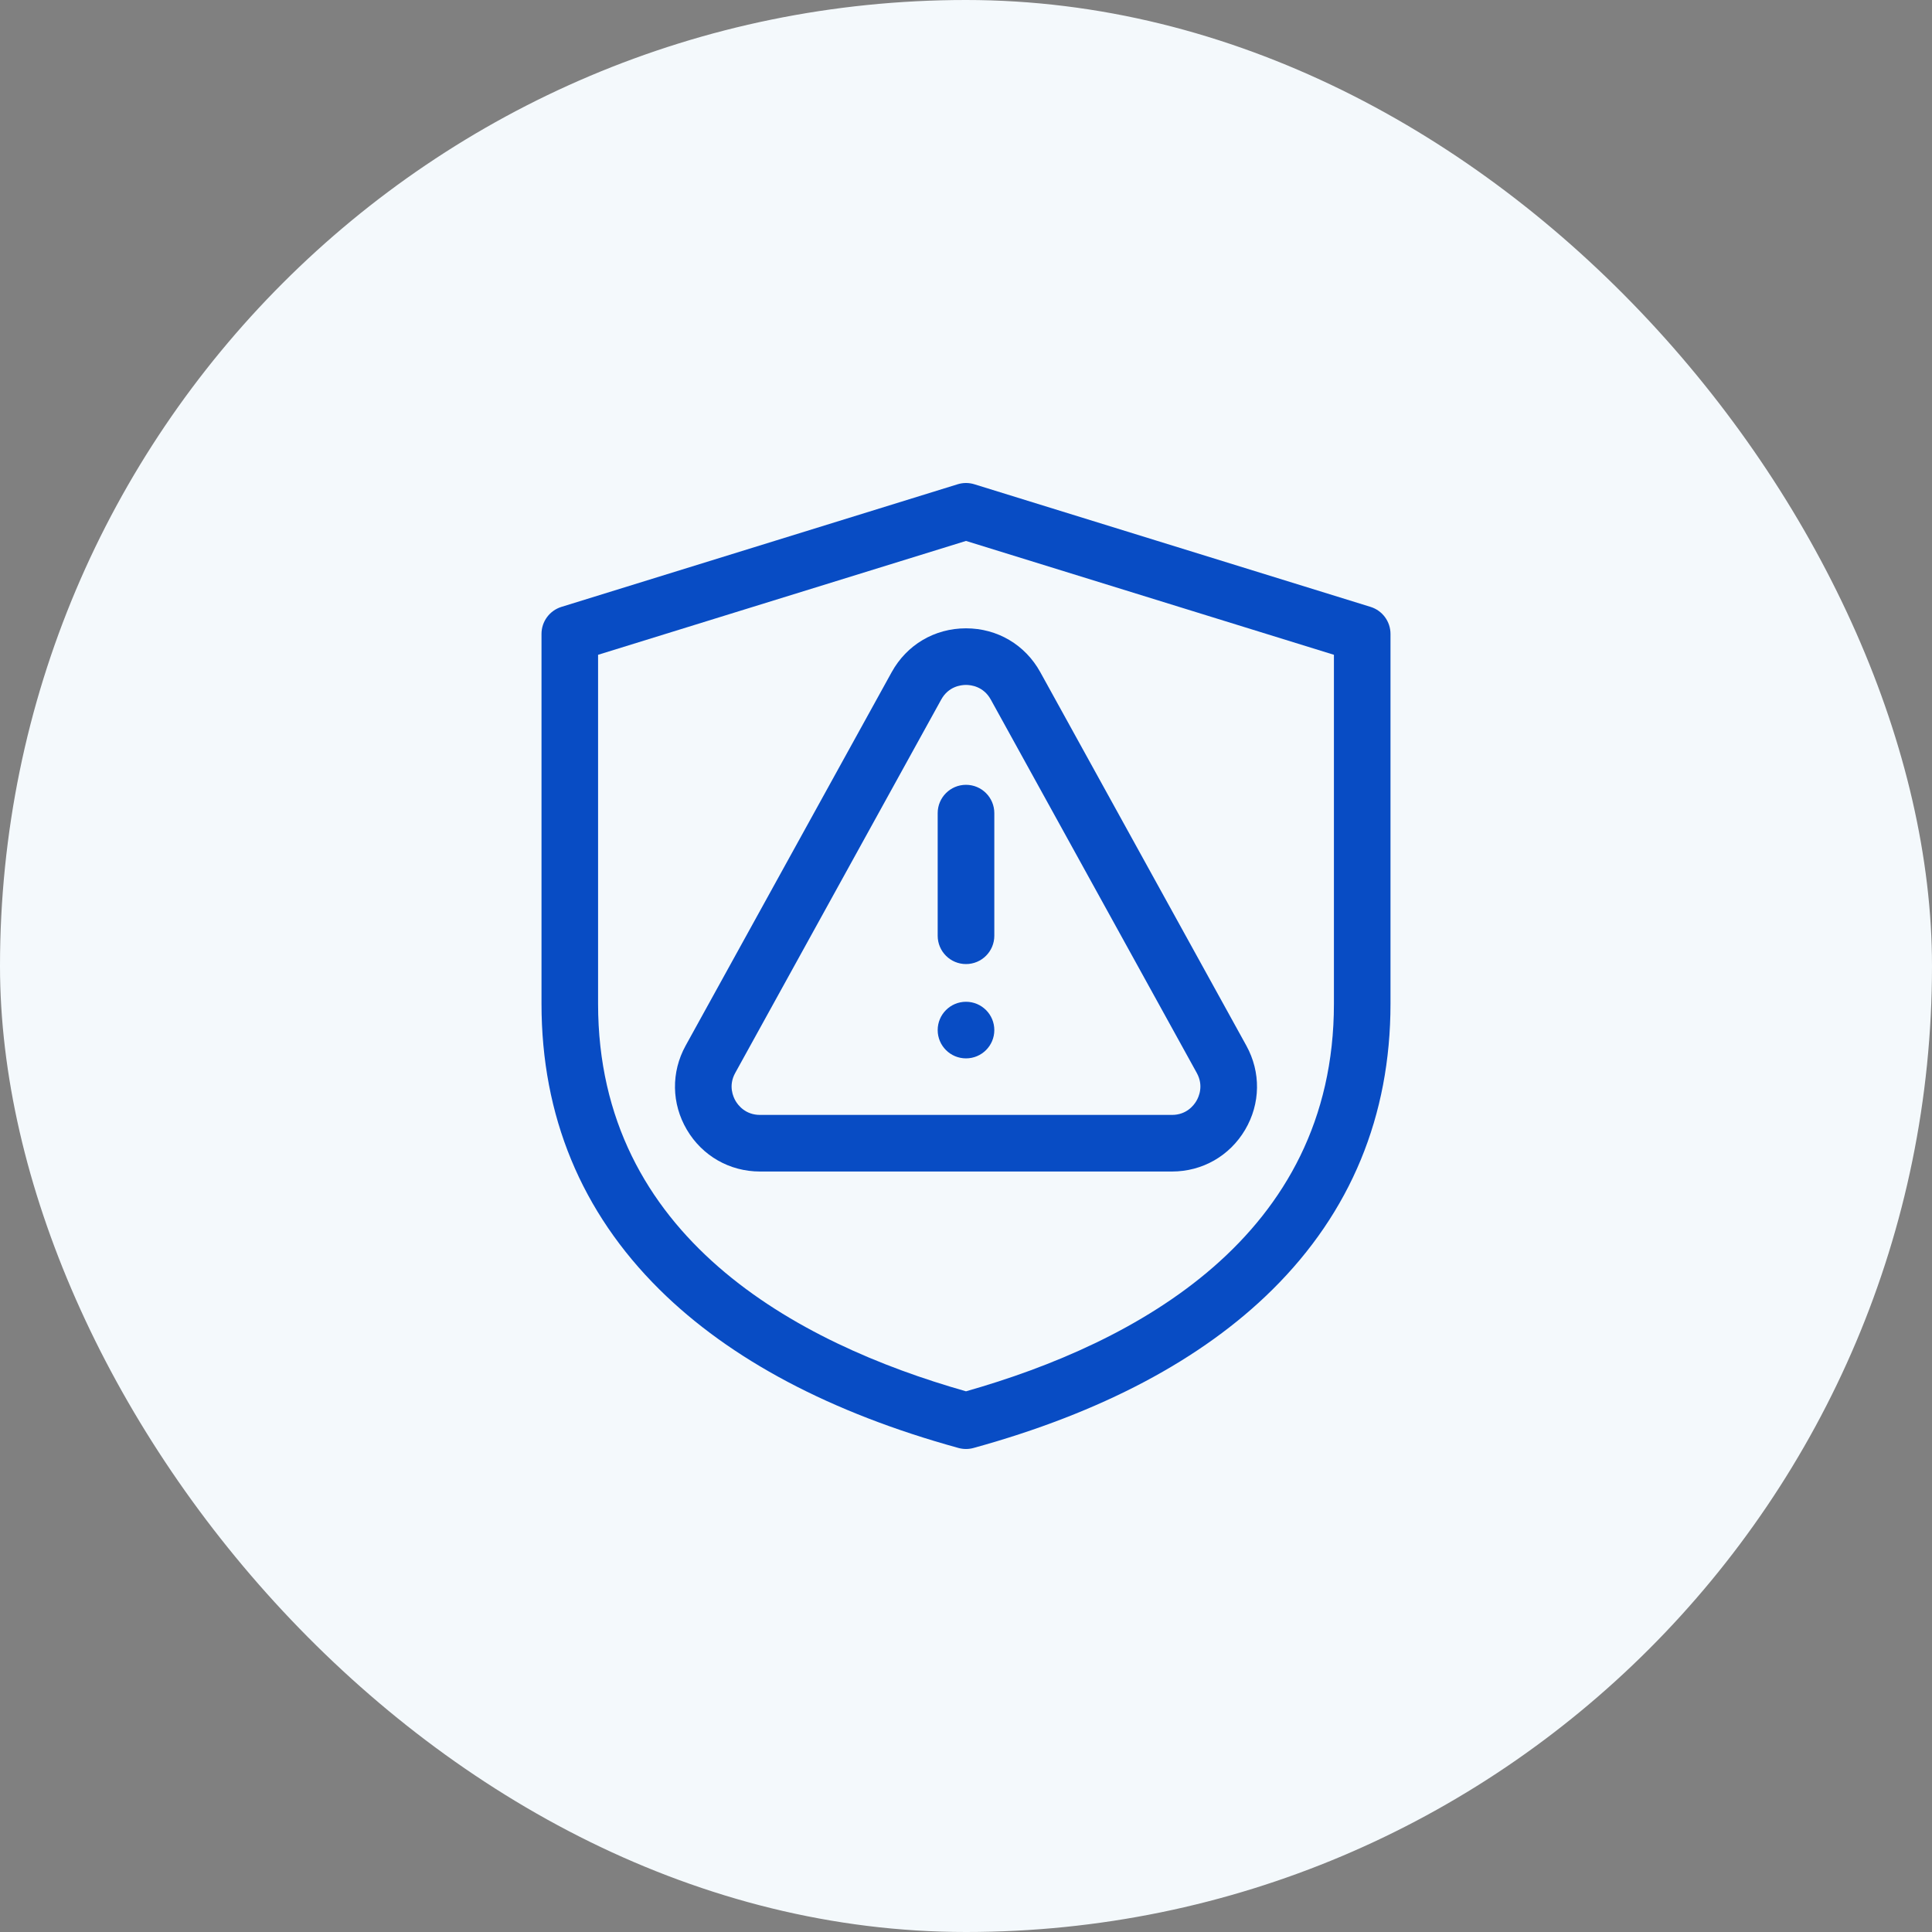 <svg width="64" height="64" viewBox="0 0 64 64" fill="none" xmlns="http://www.w3.org/2000/svg">
<rect x="0" y="0" width="64" height="64" fill="#808080" stroke="none"/>
<rect width="64" height="64" rx="32" fill="#F4F9FC"/>
<g clip-path="url(#clip0_1_6514)">
<path d="M31.062 26.936V30.998C31.062 31.516 31.482 31.936 32 31.936C32.518 31.936 32.938 31.516 32.938 30.998V26.936C32.938 26.418 32.518 25.998 32 25.998C31.482 25.998 31.062 26.418 31.062 26.936Z" fill="#084CC4"/>
<path d="M32 33.185C31.482 33.185 31.062 33.605 31.062 34.123C31.062 34.641 31.482 35.06 32 35.06C32.518 35.06 32.938 34.641 32.938 34.123C32.938 33.605 32.518 33.185 32 33.185Z" fill="#084CC4"/>
<path d="M29.537 22.268L22.713 34.637C22.227 35.517 22.243 36.56 22.754 37.425C23.265 38.291 24.17 38.808 25.176 38.808H38.824C39.829 38.808 40.735 38.291 41.246 37.425C41.757 36.56 41.772 35.517 41.286 34.637L34.462 22.268C33.96 21.358 33.039 20.814 32 20.814C30.96 20.814 30.039 21.358 29.537 22.268ZM32.821 23.174L39.645 35.543C39.878 35.966 39.713 36.334 39.631 36.472C39.549 36.611 39.307 36.933 38.824 36.933H25.176C24.693 36.933 24.45 36.611 24.368 36.472C24.287 36.334 24.121 35.966 24.355 35.543L31.179 23.174C31.42 22.737 31.833 22.689 32 22.689C32.166 22.689 32.579 22.737 32.821 23.174Z" fill="#084CC4"/>
<path d="M45.402 20.104L32.277 16.042C32.097 15.986 31.903 15.986 31.723 16.042L18.598 20.104C18.205 20.226 17.938 20.589 17.938 21V33.25C17.938 36.965 19.254 40.151 21.85 42.721C24.187 45.035 27.518 46.8 31.751 47.966C31.914 48.011 32.086 48.011 32.249 47.966C36.482 46.8 39.813 45.035 42.15 42.721C44.746 40.151 46.062 36.965 46.062 33.25V21C46.062 20.589 45.795 20.226 45.402 20.104ZM44.188 33.25C44.188 40.971 37.62 44.492 32 46.089C26.38 44.492 19.812 40.972 19.812 33.25V21.691L32 17.919L44.188 21.691V33.25Z" fill="#084CC4"/>
</g>
<defs>
<clipPath id="clip0_1_6514">
<rect width="32" height="32" fill="white" transform="translate(16 16)"/>
</clipPath>
</defs>
</svg>
